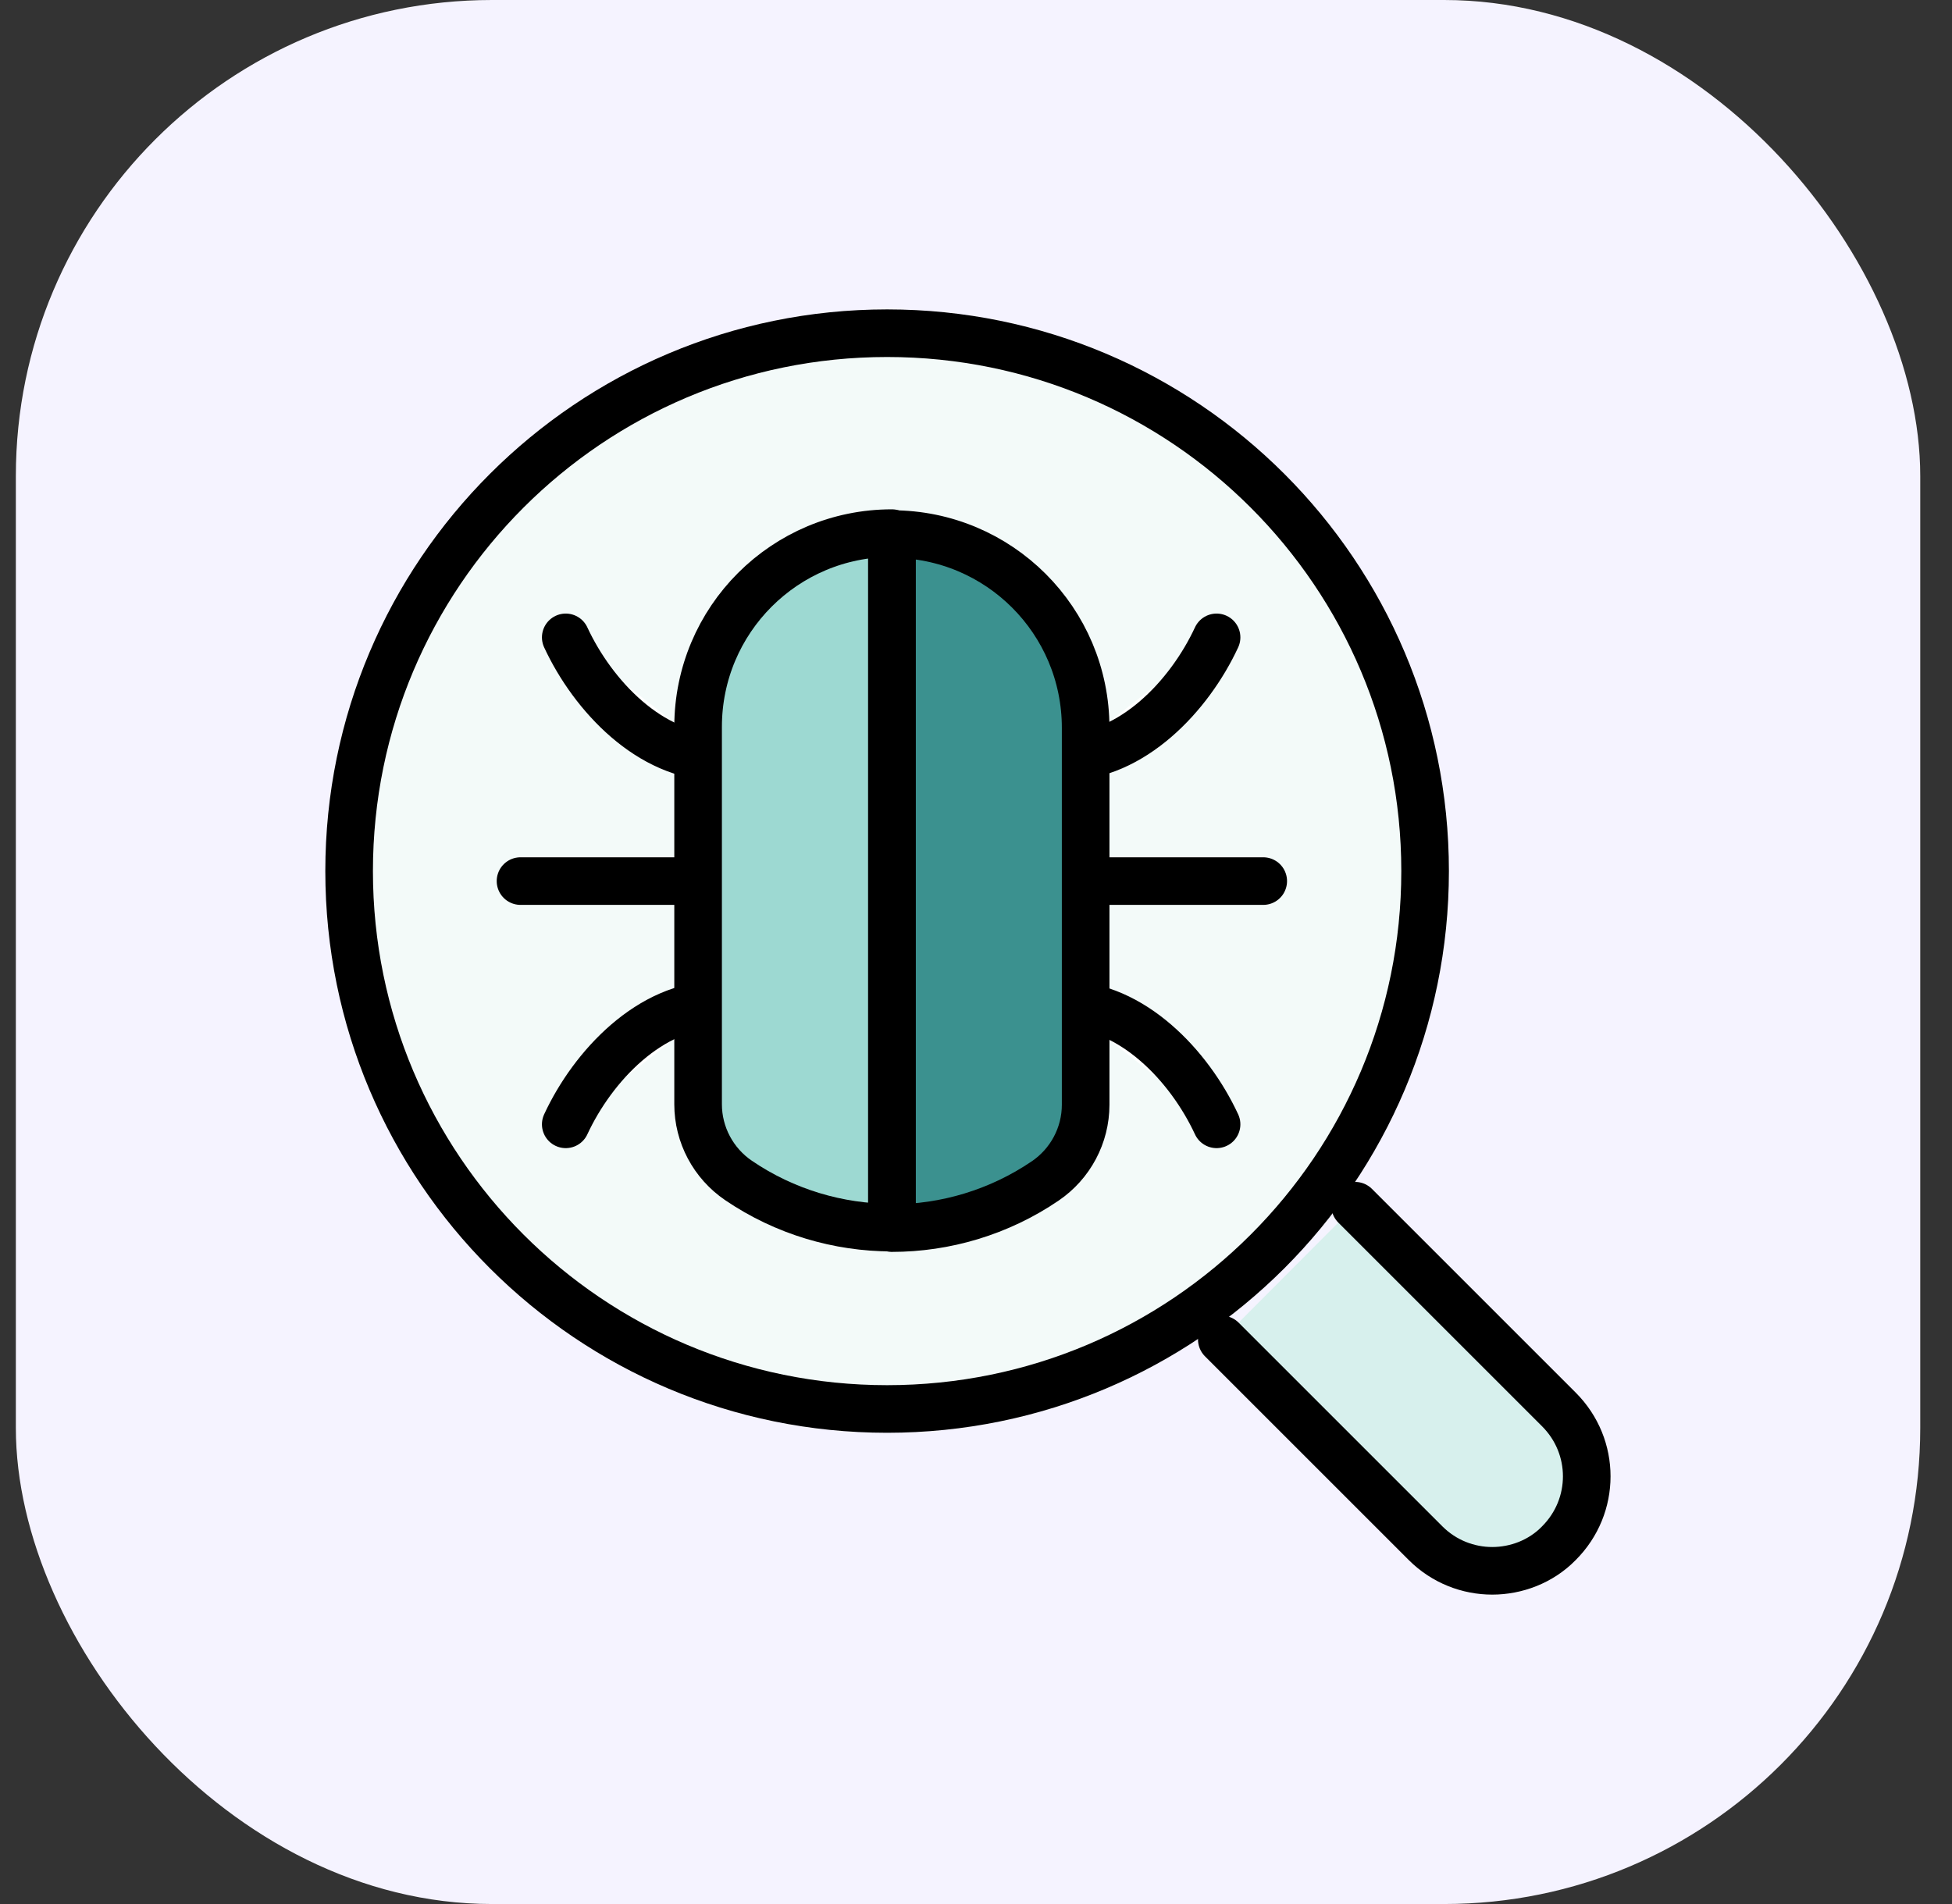<svg xmlns="http://www.w3.org/2000/svg" width="41" height="40" viewBox="0 0 41 40" fill="none"><rect x="0" y="0" width="41" height="40" fill="#333333" stroke="none"/><rect x="0.333" width="40" height="40" rx="10" fill="#F5F3FF"></rect><path d="M18.633 29.6C24.874 29.6 29.933 24.541 29.933 18.3C29.933 12.059 24.874 7 18.633 7C12.393 7 7.333 12.059 7.333 18.3C7.333 24.541 12.393 29.6 18.633 29.6Z" fill="#F3FAF9" stroke="black" stroke-linecap="round" stroke-linejoin="round"></path><path d="M22.383 18.51H26.533" stroke="black" stroke-linecap="round" stroke-linejoin="round"></path><path d="M10.933 18.51H14.753" stroke="black" stroke-linecap="round" stroke-linejoin="round"></path><path d="M11.883 13.39C12.453 14.62 13.663 15.9 15.073 15.9L11.883 13.39Z" fill="white"></path><path d="M11.883 13.39C12.453 14.62 13.663 15.9 15.073 15.9" stroke="black" stroke-linecap="round" stroke-linejoin="round"></path><path d="M11.883 23.62C12.453 22.39 13.663 21.11 15.073 21.11L11.883 23.62Z" fill="white"></path><path d="M11.883 23.62C12.453 22.39 13.663 21.11 15.073 21.11" stroke="black" stroke-linecap="round" stroke-linejoin="round"></path><path d="M25.553 13.39C24.983 14.62 23.773 15.9 22.363 15.9L25.553 13.39Z" fill="white"></path><path d="M25.553 13.39C24.983 14.62 23.773 15.9 22.363 15.9" stroke="black" stroke-linecap="round" stroke-linejoin="round"></path><path d="M25.553 23.62C24.983 22.39 23.773 21.11 22.363 21.11L25.553 23.62Z" fill="white"></path><path d="M25.553 23.62C24.983 22.39 23.773 21.11 22.363 21.11" stroke="black" stroke-linecap="round" stroke-linejoin="round"></path><path d="M18.733 11.21V25.8C19.853 25.8 20.983 25.47 21.953 24.81C22.483 24.45 22.803 23.85 22.803 23.21V15.29C22.803 13.04 20.983 11.22 18.733 11.22V11.21Z" fill="#3B918F" stroke="black" stroke-linecap="round" stroke-linejoin="round"></path><path d="M14.663 15.28V23.2C14.663 23.84 14.983 24.44 15.513 24.8C16.483 25.46 17.613 25.79 18.733 25.79V11.2C16.483 11.2 14.663 13.02 14.663 15.27V15.28Z" fill="#9DD9D2" stroke="black" stroke-linecap="round" stroke-linejoin="round"></path><path d="M25.663 28.14L29.943 32.42C30.333 32.81 30.843 33 31.343 33C31.843 33 32.363 32.81 32.743 32.42C33.523 31.64 33.523 30.39 32.743 29.61L28.463 25.33" fill="#D7F0ED"></path><path d="M25.663 28.14L29.943 32.42C30.333 32.81 30.843 33 31.343 33C31.843 33 32.363 32.81 32.743 32.42C33.523 31.64 33.523 30.39 32.743 29.61L28.463 25.33" stroke="black" stroke-linecap="round" stroke-linejoin="round"></path></svg>